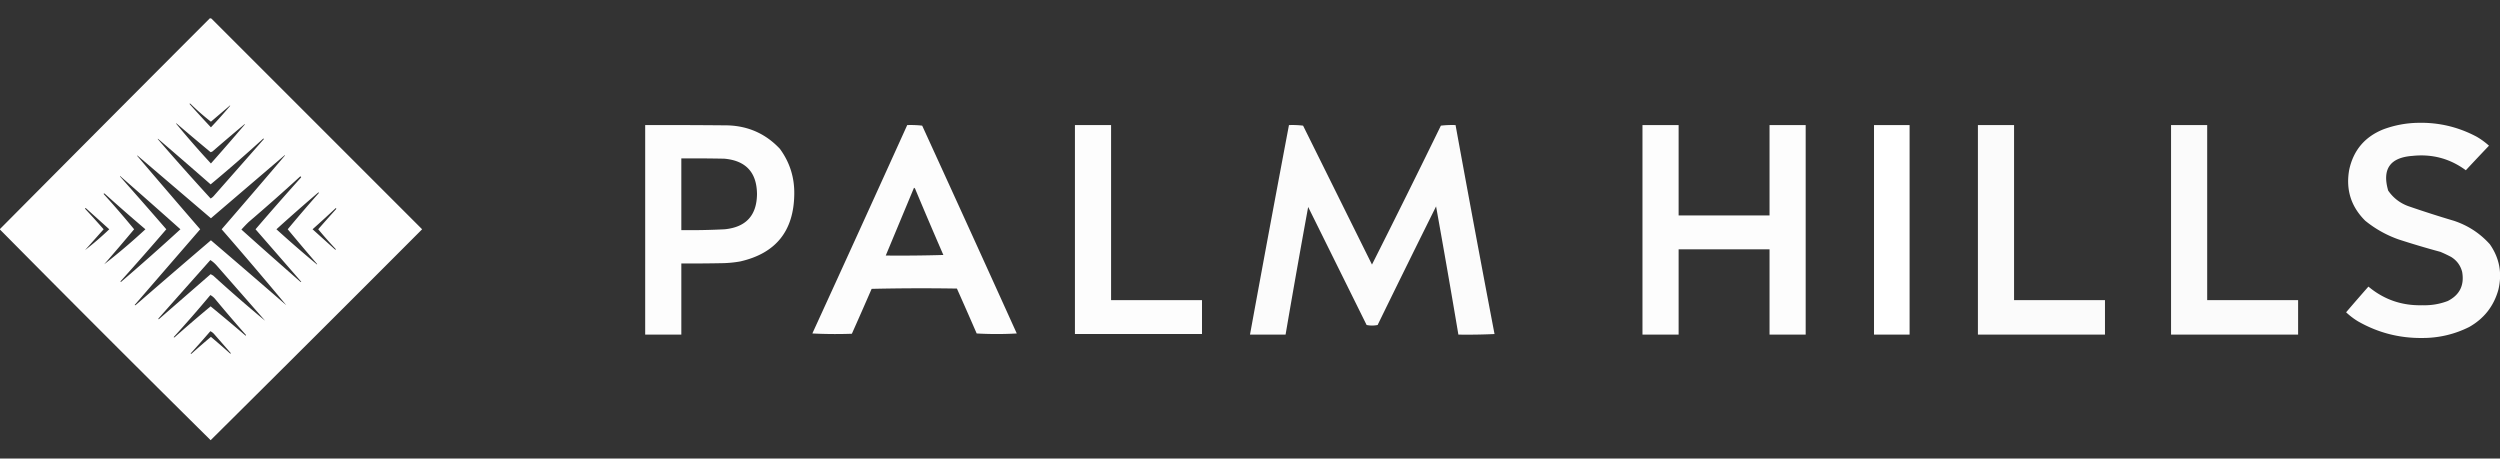 <svg xmlns="http://www.w3.org/2000/svg" width="4427" height="812" fill="none"><rect width="100%" height="100%" fill="#333333" stroke="none"/><g clip-path="url(#a)"><path fill="#e9959b" fill-rule="evenodd" d="M407.5 187.5v-1q1.525-3.149 4-3-1.532 2.532-4 4" clip-rule="evenodd"/><path fill="#eba1a6" fill-rule="evenodd" d="M312.499 218.5h-1q-3.149-1.525-3-4 2.532 1.532 4 4" clip-rule="evenodd"/><path fill="#fff" fill-rule="evenodd" d="M4281.5 217.5c36.86-.93 71.53 7.237 104 24.5 7.89 4.56 15.23 9.893 22 16a4653 4653 0 0 0-41 43.5c-27.87-20.553-59.21-29.053-94-25.5q-60.165 4.161-43.5 61.5c8.88 12.869 20.71 22.036 35.5 27.5a1905 1905 0 0 0 81 26c24.93 8.303 46.1 22.136 63.5 41.5q25.74 36.921 15 81c-8.19 28.885-25.36 50.719-51.5 65.5-26.24 13.116-54.07 19.616-83.5 19.5-40.57.399-78.41-9.434-113.5-29.5a127 127 0 0 1-21-16 4215 4215 0 0 1 39.5-45.5c27.5 23.003 59.34 34.003 95.5 33q23.28.776 45-7.5 31.635-16.03 25.5-51.5-4.455-17.173-19.5-26.5a247 247 0 0 0-19-9 1533 1533 0 0 1-74-22c-21.64-7.649-41.31-18.649-59-33q-38.01-37.523-28.5-90.5c7.49-34.492 27.65-58.325 60.5-71.5 19.83-7.302 40.16-11.135 61-11.5" clip-rule="evenodd" opacity=".984"/><path fill="#efafb3" fill-rule="evenodd" d="M433.5 220.5v-1q2.003-3.604 5-4a17.9 17.9 0 0 1-5 5" clip-rule="evenodd"/><path fill="#fff" fill-rule="evenodd" d="M1142.5 221.5c48.67-.167 97.33 0 146 .5 36.73 1.115 67.56 14.948 92.5 41.5q26.265 35.764 25.5 80.5-1.17 97.632-96 119a202.5 202.5 0 0 1-30 3c-24.66.5-49.33.667-74 .5v126h-64zm64 59c25.34-.167 50.67 0 76 .5 38.22 3.384 57.55 24.217 58 62.5q-.51 56.758-57 62.5a1219 1219 0 0 1-77 1.5z" clip-rule="evenodd" opacity=".985"/><path fill="#fff" fill-rule="evenodd" d="M1606.5 221.5c8.92-.317 17.75.016 26.5 1a90947 90947 0 0 1 167.5 368 631 631 0 0 1-71 0 8452 8452 0 0 0-35-79.5c-50.34-.833-100.67-.667-151 .5a8452 8452 0 0 1-35 79.5c-23.34.833-46.67.666-70-.5a90086 90086 0 0 0 168-369m12 111c1.29.558 2.12 1.558 2.5 3a8748 8748 0 0 0 49.5 116q-50.985 1.5-102 1c16.66-39.989 33.33-79.989 50-120" clip-rule="evenodd" opacity=".986"/><path fill="#fff" fill-rule="evenodd" d="M1903.5 221.5h64v310h161v60h-225z" clip-rule="evenodd" opacity=".987"/><path fill="#fff" fill-rule="evenodd" d="M2282.5 221.5c8.36-.331 16.69.002 25 1 40.68 82.031 81.35 164.031 122 246a21162 21162 0 0 0 122-246c8.64-.998 17.31-1.331 26-1a45536 45536 0 0 0 69 370c-21.32 1-42.66 1.333-64 1a20155 20155 0 0 0-39.5-227 30805 30805 0 0 0-103.5 210q-9.84 1.965-19.5 0-51.78-104.547-103.5-209a19893 19893 0 0 0-40 226h-63a61207 61207 0 0 1 69-371" clip-rule="evenodd" opacity=".983"/><path fill="#fff" fill-rule="evenodd" d="M2908.5 221.5h64v160h161v-160h64v371h-64v-151h-161v151h-64z" clip-rule="evenodd" opacity=".985"/><path fill="#fff" fill-rule="evenodd" d="M3318.5 221.5h63v371h-63z" clip-rule="evenodd" opacity=".997"/><path fill="#fff" fill-rule="evenodd" d="M3502.5 221.5h64v310h161v61h-225zm342 0h64v310h161v61h-225z" clip-rule="evenodd" opacity=".98"/><path fill="#e78488" fill-rule="evenodd" d="M279.5 245.5v1q-3.385-1.593-3.5-5a19.6 19.6 0 0 1 3.5 4" clip-rule="evenodd"/><path fill="#eda7ac" fill-rule="evenodd" d="M243.499 275.5h-1q-3.148-1.525-3-4 2.532 1.532 4 4" clip-rule="evenodd"/><path fill="#eb9ea3" fill-rule="evenodd" d="M504.5 275.5v-1q1.525-3.149 4-3-1.532 2.532-4 4" clip-rule="evenodd"/><path fill="#e58187" fill-rule="evenodd" d="M212.5 311.5v1q-3.385-1.592-3.5-5a19.6 19.6 0 0 1 3.5 4" clip-rule="evenodd"/><path fill="#e79096" fill-rule="evenodd" d="M561.5 467.5q2.919 1.132 2.5 4a10.5 10.5 0 0 1-2.5-3z" clip-rule="evenodd"/><path fill="#fff" d="M371.5 32.5a4.93 4.93 0 0 1 3 .5l373 373A98917 98917 0 0 1 373 779.5 49297 49297 0 0 1-.5 406a196062 196062 0 0 1 372-373.5m1 554a1927 1927 0 0 1-35 39.5q1 1 2 0a1422 1422 0 0 1 34-29.5 1463 1463 0 0 1 34.5 30q1-1 0-2l-28-32q-3.159-3.927-7.5-6m0-64a2272 2272 0 0 1-65 74.5q1 1 2 0a2440 2440 0 0 1 63.5-54.5 3723 3723 0 0 1 62 52q1-1 0-2a2415 2415 0 0 1-54-63q-3.654-4.42-8.5-7m0-62a211757 211757 0 0 0-91.5 103q-1 1 0 2 46.017-40.02 92-80 2.235 1.225 4.5 2.5a2532 2532 0 0 0 92 80L384 470.5q-5.144-5.908-11.5-10m1-74q-65.03-55.534-130-111h-1a20308 20308 0 0 0 112 130.5l-116 134q1 1 2 0a21573 21573 0 0 1 133-114.5 21777 21777 0 0 1 133.5 115A7898 7898 0 0 0 392.5 406a20308 20308 0 0 0 112-130.5v-1q-65.47 55.966-131 112m-161-74a11030 11030 0 0 1 82 93.5 5206 5206 0 0 1-80.5 91.5q-1 1 0 2A4408 4408 0 0 0 319.5 406a14096 14096 0 0 0-107-94.5zm319 0a3492 3492 0 0 1-91 80.5 248 248 0 0 0-13 13.5 10909 10909 0 0 0 105 93l1-.5a1319150 1319150 0 0 1-81-93 5067 5067 0 0 1 79.5-90.5q2.718-2.706-.5-3m32.5 28a3449 3449 0 0 0-74.5 65.5 2111 2111 0 0 0 72 62.5v-1a4573 4573 0 0 1-52-61.5 2440 2440 0 0 1 54.5-63.5q1-1 0-2M185.5 343q-1.405-1.038-2 .5a1616 1616 0 0 1 54 62.5 3684 3684 0 0 1-53 62q37.582-29.142 73-62a3208 3208 0 0 1-72-63m-33 26q-1.405-1.038-2 .5a1753 1753 0 0 1 33 36.5l-33 37q22.19-17.152 43-37zm442-.5a2226 2226 0 0 1-41 37.5l40.5 36.5q1-1 0-2a784 784 0 0 1-30.5-34.5 2504 2504 0 0 1 31.5-35.5q1.038-1.405-.5-2M467.5 246q-1-1-2 0a2628 2628 0 0 1-92.5 80.5 10650 10650 0 0 0-93.5-81v1a4674 4674 0 0 0 93.5 105 21.4 21.4 0 0 0 6-5zm-156-27.5a1634 1634 0 0 0 62 71 4566 4566 0 0 0 60-69v-1a3848 3848 0 0 0-57 48.5 16.2 16.2 0 0 1-3.5 1.5 4428 4428 0 0 1-60.5-51zm26-34.5q-1-1-2 0a2259 2259 0 0 0 38 41.5 914 914 0 0 0 34-38v-1a74554 74554 0 0 0-34 29 423 423 0 0 1-36-31.5" opacity=".995"/></g><defs><clipPath id="a"><path fill="#fff" d="M0 0h4427v812H0z"/></clipPath></defs></svg>